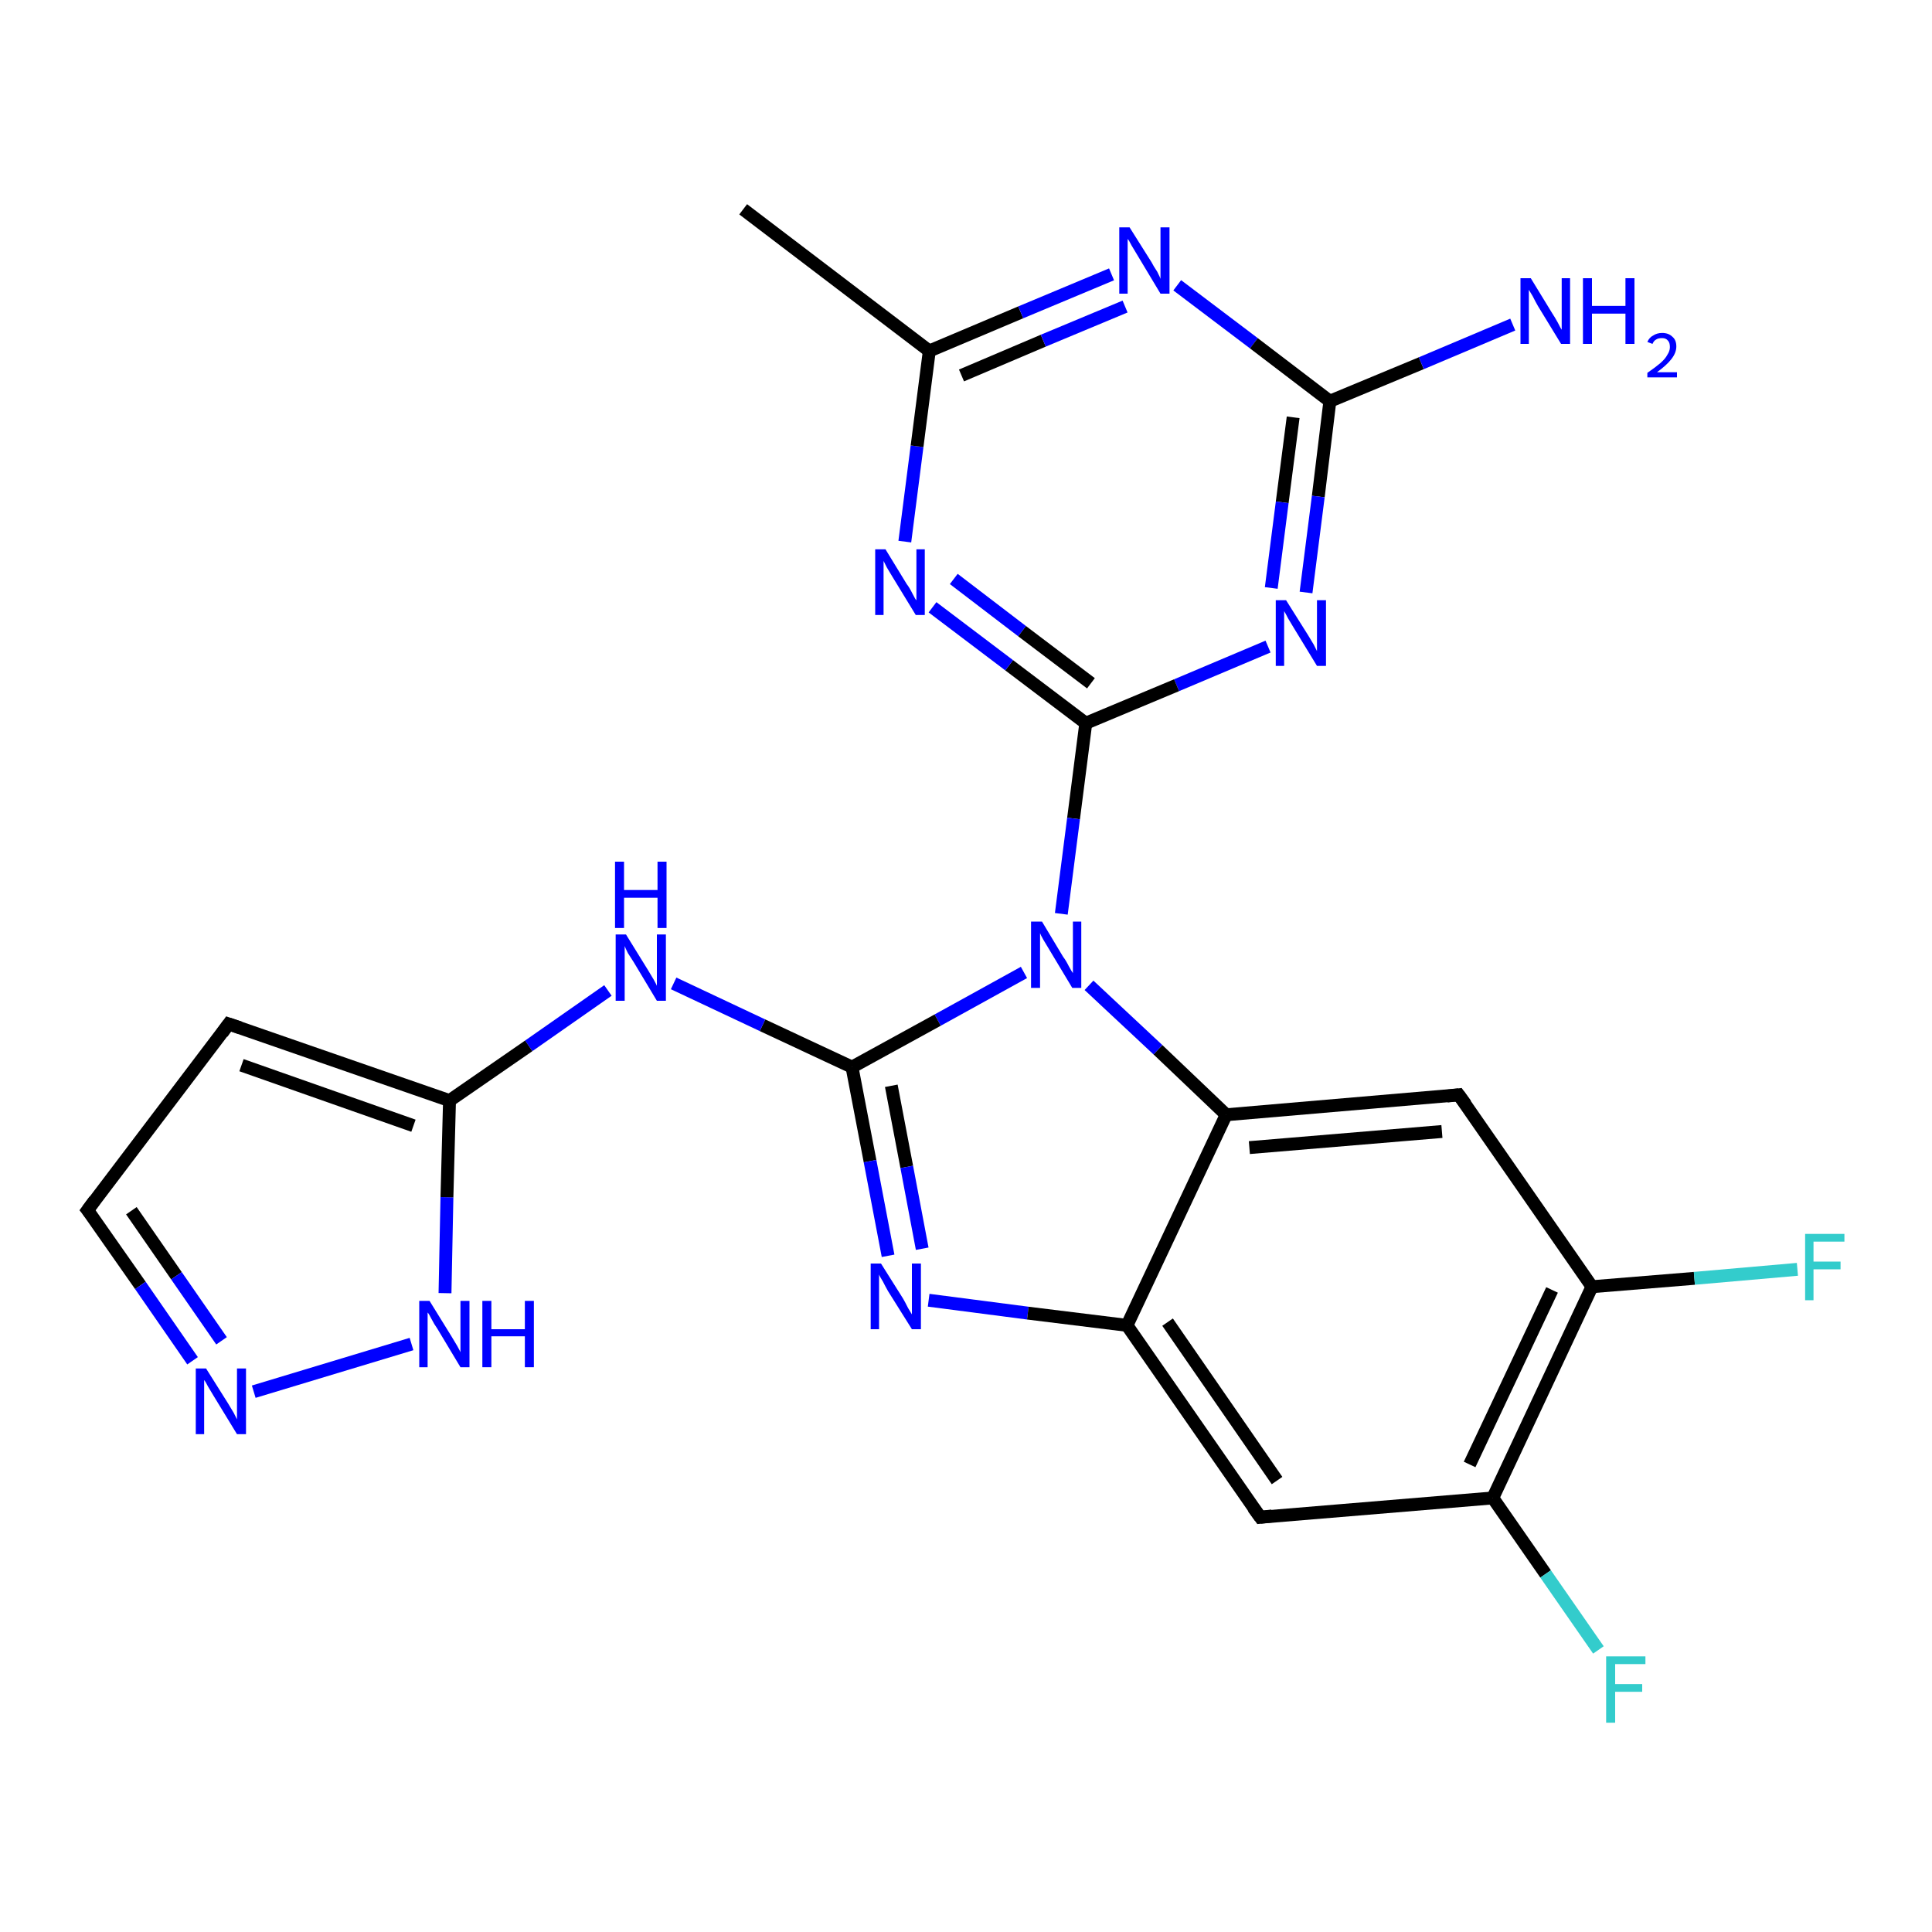<?xml version='1.0' encoding='iso-8859-1'?>
<svg version='1.1' baseProfile='full'
              xmlns='http://www.w3.org/2000/svg'
                      xmlns:rdkit='http://www.rdkit.org/xml'
                      xmlns:xlink='http://www.w3.org/1999/xlink'
                  xml:space='preserve'
width='300px' height='300px' viewBox='0 0 300 300'>
<!-- END OF HEADER -->
<rect style='opacity:1.0;fill:#FFFFFF;stroke:none' width='300.0' height='300.0' x='0.0' y='0.0'> </rect>
<path class='bond-0 atom-0 atom-1' d='M 115.4,32.5 L 144.3,54.5' style='fill:none;fill-rule:evenodd;stroke:#000000;stroke-width:2.0px;stroke-linecap:butt;stroke-linejoin:miter;stroke-opacity:1' />
<path class='bond-1 atom-1 atom-2' d='M 144.3,54.5 L 158.5,48.5' style='fill:none;fill-rule:evenodd;stroke:#000000;stroke-width:2.0px;stroke-linecap:butt;stroke-linejoin:miter;stroke-opacity:1' />
<path class='bond-1 atom-1 atom-2' d='M 158.5,48.5 L 172.6,42.6' style='fill:none;fill-rule:evenodd;stroke:#0000FF;stroke-width:2.0px;stroke-linecap:butt;stroke-linejoin:miter;stroke-opacity:1' />
<path class='bond-1 atom-1 atom-2' d='M 149.3,58.3 L 162.0,52.9' style='fill:none;fill-rule:evenodd;stroke:#000000;stroke-width:2.0px;stroke-linecap:butt;stroke-linejoin:miter;stroke-opacity:1' />
<path class='bond-1 atom-1 atom-2' d='M 162.0,52.9 L 174.7,47.6' style='fill:none;fill-rule:evenodd;stroke:#0000FF;stroke-width:2.0px;stroke-linecap:butt;stroke-linejoin:miter;stroke-opacity:1' />
<path class='bond-2 atom-2 atom-3' d='M 182.8,44.3 L 194.7,53.3' style='fill:none;fill-rule:evenodd;stroke:#0000FF;stroke-width:2.0px;stroke-linecap:butt;stroke-linejoin:miter;stroke-opacity:1' />
<path class='bond-2 atom-2 atom-3' d='M 194.7,53.3 L 206.5,62.3' style='fill:none;fill-rule:evenodd;stroke:#000000;stroke-width:2.0px;stroke-linecap:butt;stroke-linejoin:miter;stroke-opacity:1' />
<path class='bond-3 atom-3 atom-4' d='M 206.5,62.3 L 220.7,56.4' style='fill:none;fill-rule:evenodd;stroke:#000000;stroke-width:2.0px;stroke-linecap:butt;stroke-linejoin:miter;stroke-opacity:1' />
<path class='bond-3 atom-3 atom-4' d='M 220.7,56.4 L 234.9,50.4' style='fill:none;fill-rule:evenodd;stroke:#0000FF;stroke-width:2.0px;stroke-linecap:butt;stroke-linejoin:miter;stroke-opacity:1' />
<path class='bond-4 atom-3 atom-5' d='M 206.5,62.3 L 204.7,77.1' style='fill:none;fill-rule:evenodd;stroke:#000000;stroke-width:2.0px;stroke-linecap:butt;stroke-linejoin:miter;stroke-opacity:1' />
<path class='bond-4 atom-3 atom-5' d='M 204.7,77.1 L 202.8,92.0' style='fill:none;fill-rule:evenodd;stroke:#0000FF;stroke-width:2.0px;stroke-linecap:butt;stroke-linejoin:miter;stroke-opacity:1' />
<path class='bond-4 atom-3 atom-5' d='M 200.8,64.8 L 199.1,78.0' style='fill:none;fill-rule:evenodd;stroke:#000000;stroke-width:2.0px;stroke-linecap:butt;stroke-linejoin:miter;stroke-opacity:1' />
<path class='bond-4 atom-3 atom-5' d='M 199.1,78.0 L 197.4,91.3' style='fill:none;fill-rule:evenodd;stroke:#0000FF;stroke-width:2.0px;stroke-linecap:butt;stroke-linejoin:miter;stroke-opacity:1' />
<path class='bond-5 atom-5 atom-6' d='M 196.9,100.4 L 182.7,106.4' style='fill:none;fill-rule:evenodd;stroke:#0000FF;stroke-width:2.0px;stroke-linecap:butt;stroke-linejoin:miter;stroke-opacity:1' />
<path class='bond-5 atom-5 atom-6' d='M 182.7,106.4 L 168.6,112.3' style='fill:none;fill-rule:evenodd;stroke:#000000;stroke-width:2.0px;stroke-linecap:butt;stroke-linejoin:miter;stroke-opacity:1' />
<path class='bond-6 atom-6 atom-7' d='M 168.6,112.3 L 156.7,103.3' style='fill:none;fill-rule:evenodd;stroke:#000000;stroke-width:2.0px;stroke-linecap:butt;stroke-linejoin:miter;stroke-opacity:1' />
<path class='bond-6 atom-6 atom-7' d='M 156.7,103.3 L 144.8,94.3' style='fill:none;fill-rule:evenodd;stroke:#0000FF;stroke-width:2.0px;stroke-linecap:butt;stroke-linejoin:miter;stroke-opacity:1' />
<path class='bond-6 atom-6 atom-7' d='M 169.4,106.1 L 158.7,98.0' style='fill:none;fill-rule:evenodd;stroke:#000000;stroke-width:2.0px;stroke-linecap:butt;stroke-linejoin:miter;stroke-opacity:1' />
<path class='bond-6 atom-6 atom-7' d='M 158.7,98.0 L 148.1,89.9' style='fill:none;fill-rule:evenodd;stroke:#0000FF;stroke-width:2.0px;stroke-linecap:butt;stroke-linejoin:miter;stroke-opacity:1' />
<path class='bond-7 atom-6 atom-8' d='M 168.6,112.3 L 166.7,127.1' style='fill:none;fill-rule:evenodd;stroke:#000000;stroke-width:2.0px;stroke-linecap:butt;stroke-linejoin:miter;stroke-opacity:1' />
<path class='bond-7 atom-6 atom-8' d='M 166.7,127.1 L 164.8,141.9' style='fill:none;fill-rule:evenodd;stroke:#0000FF;stroke-width:2.0px;stroke-linecap:butt;stroke-linejoin:miter;stroke-opacity:1' />
<path class='bond-8 atom-8 atom-9' d='M 159.0,151.0 L 145.6,158.4' style='fill:none;fill-rule:evenodd;stroke:#0000FF;stroke-width:2.0px;stroke-linecap:butt;stroke-linejoin:miter;stroke-opacity:1' />
<path class='bond-8 atom-8 atom-9' d='M 145.6,158.4 L 132.3,165.7' style='fill:none;fill-rule:evenodd;stroke:#000000;stroke-width:2.0px;stroke-linecap:butt;stroke-linejoin:miter;stroke-opacity:1' />
<path class='bond-9 atom-9 atom-10' d='M 132.3,165.7 L 118.4,159.2' style='fill:none;fill-rule:evenodd;stroke:#000000;stroke-width:2.0px;stroke-linecap:butt;stroke-linejoin:miter;stroke-opacity:1' />
<path class='bond-9 atom-9 atom-10' d='M 118.4,159.2 L 104.6,152.7' style='fill:none;fill-rule:evenodd;stroke:#0000FF;stroke-width:2.0px;stroke-linecap:butt;stroke-linejoin:miter;stroke-opacity:1' />
<path class='bond-10 atom-10 atom-11' d='M 94.4,153.8 L 82.1,162.4' style='fill:none;fill-rule:evenodd;stroke:#0000FF;stroke-width:2.0px;stroke-linecap:butt;stroke-linejoin:miter;stroke-opacity:1' />
<path class='bond-10 atom-10 atom-11' d='M 82.1,162.4 L 69.8,170.9' style='fill:none;fill-rule:evenodd;stroke:#000000;stroke-width:2.0px;stroke-linecap:butt;stroke-linejoin:miter;stroke-opacity:1' />
<path class='bond-11 atom-11 atom-12' d='M 69.8,170.9 L 35.5,159.0' style='fill:none;fill-rule:evenodd;stroke:#000000;stroke-width:2.0px;stroke-linecap:butt;stroke-linejoin:miter;stroke-opacity:1' />
<path class='bond-11 atom-11 atom-12' d='M 64.2,174.8 L 37.5,165.4' style='fill:none;fill-rule:evenodd;stroke:#000000;stroke-width:2.0px;stroke-linecap:butt;stroke-linejoin:miter;stroke-opacity:1' />
<path class='bond-12 atom-12 atom-13' d='M 35.5,159.0 L 13.6,187.9' style='fill:none;fill-rule:evenodd;stroke:#000000;stroke-width:2.0px;stroke-linecap:butt;stroke-linejoin:miter;stroke-opacity:1' />
<path class='bond-13 atom-13 atom-14' d='M 13.6,187.9 L 21.8,199.6' style='fill:none;fill-rule:evenodd;stroke:#000000;stroke-width:2.0px;stroke-linecap:butt;stroke-linejoin:miter;stroke-opacity:1' />
<path class='bond-13 atom-13 atom-14' d='M 21.8,199.6 L 29.9,211.3' style='fill:none;fill-rule:evenodd;stroke:#0000FF;stroke-width:2.0px;stroke-linecap:butt;stroke-linejoin:miter;stroke-opacity:1' />
<path class='bond-13 atom-13 atom-14' d='M 20.4,188.0 L 27.4,198.1' style='fill:none;fill-rule:evenodd;stroke:#000000;stroke-width:2.0px;stroke-linecap:butt;stroke-linejoin:miter;stroke-opacity:1' />
<path class='bond-13 atom-13 atom-14' d='M 27.4,198.1 L 34.4,208.2' style='fill:none;fill-rule:evenodd;stroke:#0000FF;stroke-width:2.0px;stroke-linecap:butt;stroke-linejoin:miter;stroke-opacity:1' />
<path class='bond-14 atom-14 atom-15' d='M 39.4,216.1 L 63.9,208.7' style='fill:none;fill-rule:evenodd;stroke:#0000FF;stroke-width:2.0px;stroke-linecap:butt;stroke-linejoin:miter;stroke-opacity:1' />
<path class='bond-15 atom-9 atom-16' d='M 132.3,165.7 L 135.1,180.3' style='fill:none;fill-rule:evenodd;stroke:#000000;stroke-width:2.0px;stroke-linecap:butt;stroke-linejoin:miter;stroke-opacity:1' />
<path class='bond-15 atom-9 atom-16' d='M 135.1,180.3 L 137.9,195.0' style='fill:none;fill-rule:evenodd;stroke:#0000FF;stroke-width:2.0px;stroke-linecap:butt;stroke-linejoin:miter;stroke-opacity:1' />
<path class='bond-15 atom-9 atom-16' d='M 138.4,168.6 L 140.8,181.2' style='fill:none;fill-rule:evenodd;stroke:#000000;stroke-width:2.0px;stroke-linecap:butt;stroke-linejoin:miter;stroke-opacity:1' />
<path class='bond-15 atom-9 atom-16' d='M 140.8,181.2 L 143.2,193.9' style='fill:none;fill-rule:evenodd;stroke:#0000FF;stroke-width:2.0px;stroke-linecap:butt;stroke-linejoin:miter;stroke-opacity:1' />
<path class='bond-16 atom-16 atom-17' d='M 144.2,201.9 L 159.6,203.9' style='fill:none;fill-rule:evenodd;stroke:#0000FF;stroke-width:2.0px;stroke-linecap:butt;stroke-linejoin:miter;stroke-opacity:1' />
<path class='bond-16 atom-16 atom-17' d='M 159.6,203.9 L 175.0,205.8' style='fill:none;fill-rule:evenodd;stroke:#000000;stroke-width:2.0px;stroke-linecap:butt;stroke-linejoin:miter;stroke-opacity:1' />
<path class='bond-17 atom-17 atom-18' d='M 175.0,205.8 L 195.7,235.6' style='fill:none;fill-rule:evenodd;stroke:#000000;stroke-width:2.0px;stroke-linecap:butt;stroke-linejoin:miter;stroke-opacity:1' />
<path class='bond-17 atom-17 atom-18' d='M 181.3,205.3 L 198.3,229.9' style='fill:none;fill-rule:evenodd;stroke:#000000;stroke-width:2.0px;stroke-linecap:butt;stroke-linejoin:miter;stroke-opacity:1' />
<path class='bond-18 atom-18 atom-19' d='M 195.7,235.6 L 231.8,232.6' style='fill:none;fill-rule:evenodd;stroke:#000000;stroke-width:2.0px;stroke-linecap:butt;stroke-linejoin:miter;stroke-opacity:1' />
<path class='bond-19 atom-19 atom-20' d='M 231.8,232.6 L 240.0,244.4' style='fill:none;fill-rule:evenodd;stroke:#000000;stroke-width:2.0px;stroke-linecap:butt;stroke-linejoin:miter;stroke-opacity:1' />
<path class='bond-19 atom-19 atom-20' d='M 240.0,244.4 L 248.2,256.2' style='fill:none;fill-rule:evenodd;stroke:#33CCCC;stroke-width:2.0px;stroke-linecap:butt;stroke-linejoin:miter;stroke-opacity:1' />
<path class='bond-20 atom-19 atom-21' d='M 231.8,232.6 L 247.2,199.8' style='fill:none;fill-rule:evenodd;stroke:#000000;stroke-width:2.0px;stroke-linecap:butt;stroke-linejoin:miter;stroke-opacity:1' />
<path class='bond-20 atom-19 atom-21' d='M 228.2,227.4 L 241.0,200.3' style='fill:none;fill-rule:evenodd;stroke:#000000;stroke-width:2.0px;stroke-linecap:butt;stroke-linejoin:miter;stroke-opacity:1' />
<path class='bond-21 atom-21 atom-22' d='M 247.2,199.8 L 263.1,198.5' style='fill:none;fill-rule:evenodd;stroke:#000000;stroke-width:2.0px;stroke-linecap:butt;stroke-linejoin:miter;stroke-opacity:1' />
<path class='bond-21 atom-21 atom-22' d='M 263.1,198.5 L 279.1,197.1' style='fill:none;fill-rule:evenodd;stroke:#33CCCC;stroke-width:2.0px;stroke-linecap:butt;stroke-linejoin:miter;stroke-opacity:1' />
<path class='bond-22 atom-21 atom-23' d='M 247.2,199.8 L 226.5,170.0' style='fill:none;fill-rule:evenodd;stroke:#000000;stroke-width:2.0px;stroke-linecap:butt;stroke-linejoin:miter;stroke-opacity:1' />
<path class='bond-23 atom-23 atom-24' d='M 226.5,170.0 L 190.4,173.1' style='fill:none;fill-rule:evenodd;stroke:#000000;stroke-width:2.0px;stroke-linecap:butt;stroke-linejoin:miter;stroke-opacity:1' />
<path class='bond-23 atom-23 atom-24' d='M 223.9,175.7 L 194.0,178.2' style='fill:none;fill-rule:evenodd;stroke:#000000;stroke-width:2.0px;stroke-linecap:butt;stroke-linejoin:miter;stroke-opacity:1' />
<path class='bond-24 atom-7 atom-1' d='M 140.5,84.1 L 142.4,69.3' style='fill:none;fill-rule:evenodd;stroke:#0000FF;stroke-width:2.0px;stroke-linecap:butt;stroke-linejoin:miter;stroke-opacity:1' />
<path class='bond-24 atom-7 atom-1' d='M 142.4,69.3 L 144.3,54.5' style='fill:none;fill-rule:evenodd;stroke:#000000;stroke-width:2.0px;stroke-linecap:butt;stroke-linejoin:miter;stroke-opacity:1' />
<path class='bond-25 atom-24 atom-8' d='M 190.4,173.1 L 179.8,163.0' style='fill:none;fill-rule:evenodd;stroke:#000000;stroke-width:2.0px;stroke-linecap:butt;stroke-linejoin:miter;stroke-opacity:1' />
<path class='bond-25 atom-24 atom-8' d='M 179.8,163.0 L 169.1,153.0' style='fill:none;fill-rule:evenodd;stroke:#0000FF;stroke-width:2.0px;stroke-linecap:butt;stroke-linejoin:miter;stroke-opacity:1' />
<path class='bond-26 atom-15 atom-11' d='M 69.1,200.8 L 69.4,185.9' style='fill:none;fill-rule:evenodd;stroke:#0000FF;stroke-width:2.0px;stroke-linecap:butt;stroke-linejoin:miter;stroke-opacity:1' />
<path class='bond-26 atom-15 atom-11' d='M 69.4,185.9 L 69.8,170.9' style='fill:none;fill-rule:evenodd;stroke:#000000;stroke-width:2.0px;stroke-linecap:butt;stroke-linejoin:miter;stroke-opacity:1' />
<path class='bond-27 atom-24 atom-17' d='M 190.4,173.1 L 175.0,205.8' style='fill:none;fill-rule:evenodd;stroke:#000000;stroke-width:2.0px;stroke-linecap:butt;stroke-linejoin:miter;stroke-opacity:1' />
<path d='M 37.3,159.6 L 35.5,159.0 L 34.5,160.4' style='fill:none;stroke:#000000;stroke-width:2.0px;stroke-linecap:butt;stroke-linejoin:miter;stroke-opacity:1;' />
<path d='M 14.7,186.4 L 13.6,187.9 L 14.0,188.4' style='fill:none;stroke:#000000;stroke-width:2.0px;stroke-linecap:butt;stroke-linejoin:miter;stroke-opacity:1;' />
<path d='M 194.6,234.1 L 195.7,235.6 L 197.5,235.4' style='fill:none;stroke:#000000;stroke-width:2.0px;stroke-linecap:butt;stroke-linejoin:miter;stroke-opacity:1;' />
<path d='M 227.6,171.5 L 226.5,170.0 L 224.7,170.2' style='fill:none;stroke:#000000;stroke-width:2.0px;stroke-linecap:butt;stroke-linejoin:miter;stroke-opacity:1;' />
<path class='atom-2' d='M 175.4 35.3
L 178.8 40.7
Q 179.1 41.3, 179.7 42.2
Q 180.2 43.2, 180.2 43.3
L 180.2 35.3
L 181.6 35.3
L 181.6 45.6
L 180.2 45.6
L 176.6 39.6
Q 176.2 38.9, 175.7 38.1
Q 175.3 37.3, 175.1 37.1
L 175.1 45.6
L 173.8 45.6
L 173.8 35.3
L 175.4 35.3
' fill='#0000FF'/>
<path class='atom-4' d='M 237.7 43.2
L 241.0 48.6
Q 241.4 49.2, 241.9 50.1
Q 242.4 51.1, 242.5 51.2
L 242.5 43.2
L 243.8 43.2
L 243.8 53.4
L 242.4 53.4
L 238.8 47.5
Q 238.4 46.8, 238.0 46.0
Q 237.5 45.2, 237.4 45.0
L 237.4 53.4
L 236.1 53.4
L 236.1 43.2
L 237.7 43.2
' fill='#0000FF'/>
<path class='atom-4' d='M 245.8 43.2
L 247.2 43.2
L 247.2 47.5
L 252.4 47.5
L 252.4 43.2
L 253.8 43.2
L 253.8 53.4
L 252.4 53.4
L 252.4 48.7
L 247.2 48.7
L 247.2 53.4
L 245.8 53.4
L 245.8 43.2
' fill='#0000FF'/>
<path class='atom-4' d='M 255.8 53.1
Q 256.1 52.4, 256.7 52.1
Q 257.3 51.7, 258.1 51.7
Q 259.1 51.7, 259.7 52.3
Q 260.3 52.8, 260.3 53.8
Q 260.3 54.8, 259.5 55.8
Q 258.8 56.7, 257.3 57.8
L 260.4 57.8
L 260.4 58.6
L 255.8 58.6
L 255.8 57.9
Q 257.1 57.0, 257.8 56.4
Q 258.6 55.7, 258.9 55.1
Q 259.3 54.5, 259.3 53.9
Q 259.3 53.2, 259.0 52.9
Q 258.7 52.5, 258.1 52.5
Q 257.5 52.5, 257.2 52.7
Q 256.8 52.9, 256.6 53.4
L 255.8 53.1
' fill='#0000FF'/>
<path class='atom-5' d='M 199.7 93.2
L 203.1 98.6
Q 203.4 99.1, 204.0 100.1
Q 204.5 101.1, 204.5 101.1
L 204.5 93.2
L 205.9 93.2
L 205.9 103.4
L 204.5 103.4
L 200.9 97.5
Q 200.5 96.8, 200.0 96.0
Q 199.6 95.2, 199.4 94.9
L 199.4 103.4
L 198.1 103.4
L 198.1 93.2
L 199.7 93.2
' fill='#0000FF'/>
<path class='atom-7' d='M 137.5 85.3
L 140.8 90.7
Q 141.2 91.2, 141.7 92.2
Q 142.2 93.2, 142.3 93.2
L 142.3 85.3
L 143.6 85.3
L 143.6 95.5
L 142.2 95.5
L 138.6 89.6
Q 138.2 88.9, 137.7 88.1
Q 137.3 87.3, 137.2 87.1
L 137.2 95.5
L 135.9 95.5
L 135.9 85.3
L 137.5 85.3
' fill='#0000FF'/>
<path class='atom-8' d='M 161.8 143.1
L 165.1 148.6
Q 165.5 149.1, 166.0 150.1
Q 166.5 151.0, 166.6 151.1
L 166.6 143.1
L 167.9 143.1
L 167.9 153.4
L 166.5 153.4
L 162.9 147.4
Q 162.5 146.7, 162.0 145.9
Q 161.6 145.2, 161.5 144.9
L 161.5 153.4
L 160.1 153.4
L 160.1 143.1
L 161.8 143.1
' fill='#0000FF'/>
<path class='atom-10' d='M 97.2 145.1
L 100.6 150.6
Q 100.9 151.1, 101.5 152.1
Q 102.0 153.0, 102.0 153.1
L 102.0 145.1
L 103.4 145.1
L 103.4 155.4
L 102.0 155.4
L 98.4 149.4
Q 98.0 148.8, 97.5 148.0
Q 97.1 147.2, 97.0 146.9
L 97.0 155.4
L 95.6 155.4
L 95.6 145.1
L 97.2 145.1
' fill='#0000FF'/>
<path class='atom-10' d='M 95.5 133.8
L 96.9 133.8
L 96.9 138.2
L 102.1 138.2
L 102.1 133.8
L 103.5 133.8
L 103.5 144.1
L 102.1 144.1
L 102.1 139.4
L 96.9 139.4
L 96.9 144.1
L 95.5 144.1
L 95.5 133.8
' fill='#0000FF'/>
<path class='atom-14' d='M 32.0 212.5
L 35.4 217.9
Q 35.7 218.4, 36.3 219.4
Q 36.8 220.4, 36.8 220.4
L 36.8 212.5
L 38.2 212.5
L 38.2 222.7
L 36.8 222.7
L 33.2 216.8
Q 32.8 216.1, 32.3 215.3
Q 31.9 214.5, 31.7 214.3
L 31.7 222.7
L 30.4 222.7
L 30.4 212.5
L 32.0 212.5
' fill='#0000FF'/>
<path class='atom-15' d='M 66.7 202.0
L 70.1 207.5
Q 70.4 208.0, 71.0 209.0
Q 71.5 209.9, 71.5 210.0
L 71.5 202.0
L 72.9 202.0
L 72.9 212.3
L 71.5 212.3
L 67.9 206.3
Q 67.4 205.6, 67.0 204.8
Q 66.6 204.0, 66.4 203.8
L 66.4 212.3
L 65.1 212.3
L 65.1 202.0
L 66.7 202.0
' fill='#0000FF'/>
<path class='atom-15' d='M 74.9 202.0
L 76.3 202.0
L 76.3 206.4
L 81.5 206.4
L 81.5 202.0
L 82.9 202.0
L 82.9 212.3
L 81.5 212.3
L 81.5 207.5
L 76.3 207.5
L 76.3 212.3
L 74.9 212.3
L 74.9 202.0
' fill='#0000FF'/>
<path class='atom-16' d='M 136.8 196.2
L 140.2 201.6
Q 140.5 202.1, 141.0 203.1
Q 141.6 204.1, 141.6 204.1
L 141.6 196.2
L 143.0 196.2
L 143.0 206.4
L 141.6 206.4
L 137.9 200.5
Q 137.5 199.8, 137.1 199.0
Q 136.6 198.2, 136.5 197.9
L 136.5 206.4
L 135.2 206.4
L 135.2 196.2
L 136.8 196.2
' fill='#0000FF'/>
<path class='atom-20' d='M 249.4 257.2
L 255.5 257.2
L 255.5 258.4
L 250.8 258.4
L 250.8 261.5
L 255.0 261.5
L 255.0 262.7
L 250.8 262.7
L 250.8 267.5
L 249.4 267.5
L 249.4 257.2
' fill='#33CCCC'/>
<path class='atom-22' d='M 280.3 191.6
L 286.4 191.6
L 286.4 192.8
L 281.6 192.8
L 281.6 195.9
L 285.8 195.9
L 285.8 197.1
L 281.6 197.1
L 281.6 201.9
L 280.3 201.9
L 280.3 191.6
' fill='#33CCCC'/>
</svg>
